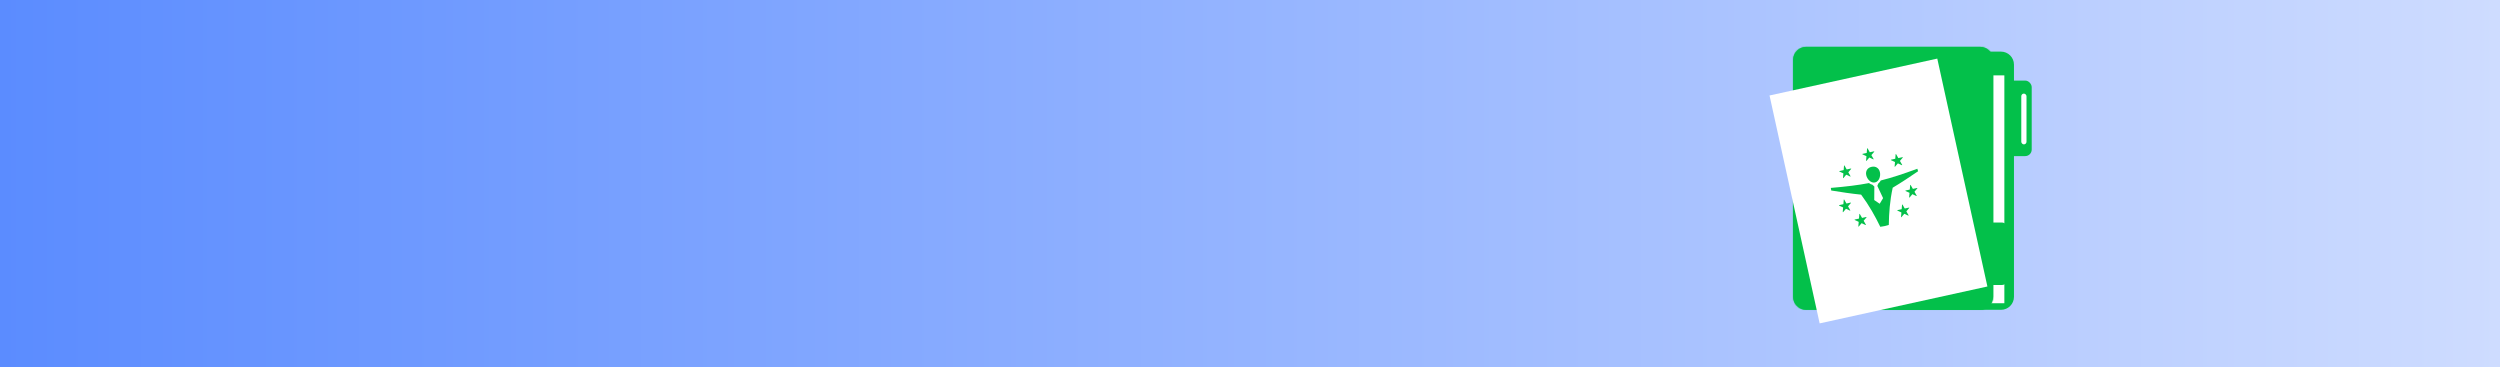 <svg width="1920" height="282" viewBox="0 0 1920 282" fill="none" xmlns="http://www.w3.org/2000/svg">
<rect width="1920" height="282" fill="url(#paint0_linear_131_752)"/>
<g clip-path="url(#clip0_131_752)">
<path fill-rule="evenodd" clip-rule="evenodd" d="M1403.14 39.639C1397.62 39.639 1393.14 44.116 1393.14 49.639V227.949C1393.14 233.472 1397.62 237.949 1403.14 237.949H1536.73C1542.25 237.949 1546.73 233.472 1546.73 227.949V49.639C1546.73 44.116 1542.25 39.639 1536.73 39.639H1403.14Z" fill="#03C04A"/>
<rect x="1534.35" y="61.884" width="26" height="58" rx="5" fill="#03C04A"/>
<rect x="1409.35" y="57.884" width="130" height="175" fill="white"/>
<mask id="path-4-inside-1_131_752" fill="white">
<path fill-rule="evenodd" clip-rule="evenodd" d="M1387.12 36C1381.6 36 1377.12 40.477 1377.12 46V227.949C1377.12 233.472 1381.6 237.949 1387.12 237.949H1520.71C1526.23 237.949 1530.71 233.472 1530.71 227.949V46C1530.71 40.477 1526.23 36 1520.71 36H1387.12Z"/>
</mask>
<path fill-rule="evenodd" clip-rule="evenodd" d="M1387.12 36C1381.6 36 1377.12 40.477 1377.12 46V227.949C1377.12 233.472 1381.6 237.949 1387.12 237.949H1520.71C1526.23 237.949 1530.71 233.472 1530.71 227.949V46C1530.71 40.477 1526.23 36 1520.71 36H1387.12Z" fill="#03C04A"/>
<path d="M1379.12 46C1379.12 41.582 1382.7 38 1387.12 38V34C1380.5 34 1375.12 39.373 1375.12 46H1379.12ZM1379.12 227.949V46H1375.12V227.949H1379.12ZM1387.12 235.949C1382.7 235.949 1379.12 232.368 1379.12 227.949H1375.12C1375.12 234.577 1380.5 239.949 1387.12 239.949V235.949ZM1520.71 235.949H1387.12V239.949H1520.71V235.949ZM1528.71 227.949C1528.71 232.368 1525.13 235.949 1520.71 235.949V239.949C1527.34 239.949 1532.71 234.577 1532.71 227.949H1528.71ZM1528.71 46V227.949H1532.71V46H1528.71ZM1520.71 38C1525.13 38 1528.71 41.582 1528.71 46H1532.71C1532.71 39.373 1527.34 34 1520.71 34V38ZM1387.12 38H1520.71V34H1387.12V38Z" fill="#03C04A" mask="url(#path-4-inside-1_131_752)"/>
<rect x="1552.35" y="71.884" width="4" height="39" rx="2" fill="white"/>
<rect x="1522.35" y="171.884" width="19" height="46" rx="4" fill="#03C04A" stroke="#03C04A" stroke-width="2"/>
<g filter="url(#filter0_d_131_752)">
<rect x="1357" y="71.336" width="131.904" height="179.207" transform="rotate(-12.405 1357 71.336)" fill="white"/>
</g>
<g clip-path="url(#clip1_131_752)">
<path fill-rule="evenodd" clip-rule="evenodd" d="M1444.06 174.193C1440.04 165.908 1435.41 157.652 1429.35 149.491C1421.77 148.741 1414.08 147.554 1406.38 146.301C1406.26 145.638 1406.16 144.976 1406.08 144.317C1417.87 143.308 1426.89 142.241 1435.37 140.602C1436.16 141.22 1437.07 141.664 1438.04 141.903L1439.49 143.266L1439.42 153.648L1443.61 156.499L1446.21 152.166L1441.79 142.773L1442.54 140.926C1443.32 140.297 1443.97 139.508 1444.42 138.611C1452.79 136.521 1461.42 133.678 1472.52 129.6C1472.72 130.231 1472.91 130.872 1473.09 131.525C1466.63 135.918 1460.17 140.262 1453.6 144.159C1451.4 154.243 1450.73 163.625 1450.6 172.759C1449.55 173.099 1448.47 173.391 1447.38 173.635C1446.28 173.878 1445.17 174.064 1444.06 174.193Z" fill="#03C04A"/>
<path fill-rule="evenodd" clip-rule="evenodd" d="M1437.49 128.105L1437.24 128.161C1434.4 128.785 1432.54 131.233 1433.27 134.538C1434 137.843 1437.04 140.747 1439.87 140.124L1440.12 140.069C1442.96 139.444 1444.5 135.531 1443.77 132.228C1443.05 128.926 1440.32 127.483 1437.49 128.105Z" fill="#03C04A"/>
<path fill-rule="evenodd" clip-rule="evenodd" d="M1434.29 113.941L1435.91 116.805C1435.93 116.842 1435.96 116.871 1436 116.889C1436.04 116.906 1436.08 116.911 1436.12 116.903L1439.2 116.226C1439.24 116.216 1439.28 116.22 1439.32 116.238C1439.36 116.255 1439.39 116.284 1439.41 116.321C1439.43 116.358 1439.44 116.4 1439.44 116.443C1439.43 116.486 1439.42 116.526 1439.39 116.558L1437.31 118.999C1437.28 119.032 1437.26 119.072 1437.26 119.114C1437.26 119.157 1437.27 119.199 1437.29 119.237L1438.92 122.098C1438.94 122.135 1438.95 122.177 1438.95 122.219C1438.95 122.261 1438.93 122.301 1438.9 122.333C1438.88 122.365 1438.84 122.388 1438.8 122.397C1438.76 122.406 1438.72 122.401 1438.68 122.382L1435.77 121.025C1435.73 121.007 1435.69 121.002 1435.65 121.011C1435.61 121.019 1435.57 121.042 1435.55 121.074L1433.48 123.536C1433.46 123.568 1433.42 123.59 1433.38 123.599C1433.34 123.608 1433.3 123.603 1433.26 123.584C1433.22 123.567 1433.19 123.538 1433.17 123.501C1433.15 123.464 1433.14 123.422 1433.14 123.38L1433.42 120.096C1433.43 120.053 1433.42 120.011 1433.4 119.974C1433.38 119.936 1433.35 119.907 1433.31 119.889L1430.39 118.548C1430.35 118.53 1430.32 118.5 1430.3 118.463C1430.28 118.426 1430.27 118.383 1430.27 118.34C1430.28 118.299 1430.29 118.26 1430.32 118.228C1430.35 118.197 1430.38 118.175 1430.42 118.166L1433.5 117.489C1433.54 117.481 1433.58 117.458 1433.61 117.426C1433.63 117.394 1433.65 117.354 1433.65 117.313L1433.92 114.031C1433.92 113.99 1433.94 113.95 1433.97 113.919C1433.99 113.887 1434.03 113.865 1434.07 113.856C1434.11 113.847 1434.16 113.852 1434.19 113.869C1434.23 113.886 1434.26 113.916 1434.28 113.952L1434.29 113.941Z" fill="#03C04A"/>
<path fill-rule="evenodd" clip-rule="evenodd" d="M1416.57 127.141L1418.19 130.006C1418.21 130.043 1418.24 130.072 1418.28 130.09C1418.32 130.107 1418.36 130.112 1418.4 130.104L1421.48 129.427C1421.52 129.417 1421.56 129.422 1421.6 129.439C1421.64 129.456 1421.67 129.485 1421.69 129.522C1421.71 129.559 1421.72 129.601 1421.72 129.644C1421.71 129.686 1421.7 129.726 1421.67 129.759L1419.59 132.2C1419.56 132.233 1419.54 132.273 1419.54 132.316C1419.53 132.358 1419.54 132.401 1419.57 132.437L1421.19 135.302C1421.21 135.339 1421.22 135.381 1421.22 135.423C1421.21 135.465 1421.2 135.505 1421.17 135.537C1421.14 135.569 1421.11 135.592 1421.07 135.601C1421.03 135.61 1420.98 135.604 1420.95 135.586L1418.04 134.229C1418 134.211 1417.96 134.205 1417.92 134.214C1417.87 134.223 1417.84 134.246 1417.81 134.278L1415.77 136.728C1415.74 136.76 1415.71 136.782 1415.67 136.791C1415.62 136.8 1415.58 136.795 1415.55 136.777C1415.51 136.759 1415.48 136.729 1415.45 136.693C1415.43 136.656 1415.42 136.614 1415.43 136.572L1415.7 133.291C1415.7 133.248 1415.7 133.205 1415.67 133.168C1415.65 133.131 1415.62 133.101 1415.58 133.083L1412.67 131.742C1412.63 131.724 1412.6 131.694 1412.57 131.657C1412.55 131.62 1412.54 131.577 1412.55 131.535C1412.55 131.494 1412.57 131.454 1412.59 131.422C1412.62 131.391 1412.66 131.369 1412.7 131.361L1415.78 130.684C1415.82 130.674 1415.85 130.652 1415.88 130.62C1415.91 130.588 1415.92 130.549 1415.93 130.507L1416.2 127.226C1416.2 127.184 1416.22 127.145 1416.24 127.113C1416.27 127.082 1416.31 127.06 1416.35 127.051C1416.39 127.042 1416.43 127.046 1416.47 127.064C1416.51 127.081 1416.54 127.11 1416.56 127.147L1416.57 127.141Z" fill="#03C04A"/>
<path fill-rule="evenodd" clip-rule="evenodd" d="M1416.37 153.306L1417.99 156.171C1418.01 156.208 1418.04 156.238 1418.08 156.256C1418.12 156.274 1418.16 156.278 1418.2 156.268L1421.28 155.591C1421.32 155.583 1421.36 155.588 1421.4 155.605C1421.44 155.623 1421.47 155.652 1421.49 155.689C1421.51 155.725 1421.52 155.767 1421.52 155.81C1421.51 155.852 1421.5 155.892 1421.47 155.924L1419.39 158.365C1419.36 158.397 1419.34 158.438 1419.34 158.48C1419.33 158.523 1419.34 158.565 1419.37 158.602L1420.99 161.467C1421.01 161.503 1421.02 161.545 1421.02 161.587C1421.01 161.63 1421 161.67 1420.97 161.702C1420.94 161.734 1420.91 161.756 1420.87 161.765C1420.83 161.774 1420.78 161.769 1420.75 161.751L1417.83 160.394C1417.8 160.376 1417.76 160.372 1417.71 160.381C1417.67 160.39 1417.64 160.411 1417.61 160.442L1415.57 162.892C1415.54 162.924 1415.51 162.947 1415.46 162.956C1415.42 162.965 1415.38 162.959 1415.34 162.941C1415.31 162.923 1415.27 162.894 1415.25 162.857C1415.23 162.821 1415.22 162.778 1415.23 162.736L1415.5 159.455C1415.5 159.413 1415.49 159.37 1415.47 159.333C1415.45 159.296 1415.42 159.266 1415.38 159.248L1412.47 157.907C1412.43 157.888 1412.4 157.859 1412.38 157.823C1412.35 157.786 1412.34 157.744 1412.35 157.702C1412.35 157.66 1412.37 157.621 1412.39 157.589C1412.42 157.557 1412.46 157.535 1412.5 157.525L1415.58 156.848C1415.62 156.839 1415.65 156.817 1415.68 156.785C1415.71 156.753 1415.72 156.714 1415.73 156.672L1416 153.39C1416 153.349 1416.01 153.309 1416.04 153.278C1416.07 153.246 1416.11 153.224 1416.15 153.215C1416.19 153.206 1416.23 153.211 1416.27 153.228C1416.31 153.245 1416.34 153.275 1416.36 153.311L1416.37 153.306Z" fill="#03C04A"/>
<path fill-rule="evenodd" clip-rule="evenodd" d="M1428.35 164.367L1429.98 167.231C1430 167.269 1430.03 167.299 1430.07 167.316C1430.1 167.334 1430.15 167.338 1430.19 167.329L1433.26 166.652C1433.31 166.644 1433.35 166.649 1433.39 166.666C1433.42 166.684 1433.45 166.713 1433.47 166.75C1433.5 166.786 1433.51 166.829 1433.5 166.871C1433.5 166.914 1433.48 166.954 1433.45 166.987L1431.37 169.428C1431.34 169.461 1431.33 169.501 1431.32 169.543C1431.32 169.586 1431.33 169.628 1431.35 169.665L1432.99 172.527C1433.01 172.564 1433.02 172.607 1433.01 172.649C1433.01 172.692 1432.99 172.732 1432.97 172.765C1432.94 172.796 1432.9 172.818 1432.86 172.827C1432.82 172.836 1432.78 172.831 1432.74 172.814L1429.83 171.457C1429.8 171.438 1429.75 171.433 1429.71 171.442C1429.67 171.451 1429.64 171.473 1429.61 171.506L1427.54 173.959C1427.51 173.991 1427.47 174.014 1427.43 174.023C1427.39 174.032 1427.35 174.026 1427.31 174.008C1427.28 173.99 1427.24 173.96 1427.22 173.923C1427.2 173.886 1427.19 173.843 1427.2 173.801L1427.48 170.516C1427.49 170.474 1427.48 170.432 1427.46 170.394C1427.43 170.357 1427.4 170.328 1427.36 170.309L1424.45 168.968C1424.41 168.95 1424.38 168.92 1424.36 168.883C1424.33 168.847 1424.32 168.804 1424.33 168.762C1424.33 168.72 1424.35 168.679 1424.37 168.648C1424.4 168.616 1424.44 168.593 1424.48 168.584L1427.56 167.907C1427.6 167.898 1427.63 167.876 1427.66 167.844C1427.69 167.812 1427.7 167.772 1427.71 167.731L1427.98 164.45C1427.98 164.408 1428 164.368 1428.02 164.336C1428.05 164.305 1428.09 164.282 1428.13 164.273C1428.17 164.26 1428.22 164.262 1428.26 164.279C1428.3 164.296 1428.33 164.327 1428.35 164.367Z" fill="#03C04A"/>
<path fill-rule="evenodd" clip-rule="evenodd" d="M1455.84 118.503L1455.57 121.784C1455.57 121.826 1455.55 121.865 1455.53 121.897C1455.5 121.929 1455.46 121.951 1455.42 121.961L1452.35 122.638C1452.3 122.646 1452.27 122.668 1452.24 122.699C1452.21 122.731 1452.2 122.77 1452.2 122.812C1452.19 122.854 1452.2 122.897 1452.22 122.934C1452.24 122.971 1452.27 123.001 1452.31 123.019L1455.23 124.36C1455.27 124.378 1455.3 124.408 1455.32 124.445C1455.34 124.482 1455.35 124.525 1455.35 124.567L1455.06 127.851C1455.06 127.893 1455.07 127.936 1455.09 127.973C1455.11 128.009 1455.14 128.039 1455.18 128.056C1455.22 128.074 1455.26 128.08 1455.3 128.071C1455.34 128.062 1455.38 128.039 1455.4 128.007L1457.48 125.554C1457.5 125.521 1457.54 125.499 1457.58 125.49C1457.62 125.481 1457.66 125.486 1457.7 125.505L1460.61 126.862C1460.65 126.88 1460.69 126.885 1460.73 126.876C1460.77 126.867 1460.81 126.845 1460.83 126.813C1460.86 126.78 1460.88 126.74 1460.88 126.698C1460.88 126.656 1460.87 126.614 1460.85 126.578L1459.22 123.716C1459.2 123.679 1459.19 123.636 1459.19 123.594C1459.19 123.551 1459.21 123.511 1459.24 123.478L1461.32 121.037C1461.35 121.005 1461.37 120.964 1461.37 120.922C1461.37 120.879 1461.36 120.837 1461.34 120.8C1461.32 120.763 1461.29 120.734 1461.25 120.717C1461.22 120.7 1461.17 120.695 1461.13 120.705L1458.05 121.382C1458.01 121.39 1457.97 121.385 1457.93 121.368C1457.9 121.35 1457.86 121.321 1457.84 121.284L1456.22 118.419C1456.2 118.383 1456.17 118.354 1456.13 118.336C1456.1 118.319 1456.05 118.314 1456.01 118.323C1455.97 118.332 1455.93 118.354 1455.91 118.386C1455.88 118.417 1455.86 118.457 1455.86 118.499L1455.84 118.503Z" fill="#03C04A"/>
<path fill-rule="evenodd" clip-rule="evenodd" d="M1467.01 142.168L1466.73 145.449C1466.73 145.491 1466.72 145.532 1466.69 145.564C1466.66 145.596 1466.63 145.618 1466.58 145.626L1463.51 146.303C1463.47 146.312 1463.43 146.335 1463.4 146.367C1463.38 146.398 1463.36 146.438 1463.36 146.48C1463.35 146.522 1463.36 146.564 1463.38 146.601C1463.4 146.638 1463.44 146.667 1463.47 146.684L1466.39 148.026C1466.43 148.044 1466.46 148.074 1466.48 148.111C1466.5 148.148 1466.51 148.19 1466.51 148.233L1466.22 151.517C1466.22 151.559 1466.23 151.601 1466.25 151.638C1466.27 151.675 1466.3 151.704 1466.34 151.721C1466.38 151.74 1466.42 151.745 1466.46 151.736C1466.5 151.727 1466.54 151.705 1466.56 151.672L1468.64 149.219C1468.66 149.188 1468.7 149.166 1468.74 149.157C1468.78 149.148 1468.82 149.153 1468.86 149.17L1471.77 150.527C1471.81 150.545 1471.85 150.55 1471.89 150.542C1471.93 150.533 1471.97 150.51 1471.99 150.478C1472.02 150.446 1472.04 150.406 1472.04 150.364C1472.05 150.322 1472.04 150.279 1472.01 150.243L1470.38 147.381C1470.36 147.344 1470.35 147.302 1470.35 147.259C1470.36 147.217 1470.37 147.176 1470.4 147.144L1472.48 144.703C1472.51 144.67 1472.53 144.63 1472.53 144.588C1472.53 144.546 1472.52 144.504 1472.5 144.468C1472.48 144.431 1472.45 144.402 1472.42 144.384C1472.38 144.367 1472.33 144.362 1472.29 144.37L1469.22 145.047C1469.18 145.056 1469.13 145.051 1469.1 145.034C1469.06 145.016 1469.03 144.987 1469.01 144.95L1467.38 142.085C1467.36 142.048 1467.33 142.019 1467.3 142.002C1467.26 141.984 1467.21 141.98 1467.17 141.989C1467.13 141.998 1467.1 142.02 1467.07 142.051C1467.04 142.083 1467.03 142.122 1467.02 142.164L1467.01 142.168Z" fill="#03C04A"/>
<path fill-rule="evenodd" clip-rule="evenodd" d="M1460.77 157.237L1460.5 160.518C1460.49 160.56 1460.48 160.6 1460.45 160.632C1460.42 160.664 1460.39 160.686 1460.35 160.695L1457.27 161.372C1457.23 161.381 1457.19 161.404 1457.17 161.436C1457.14 161.467 1457.12 161.507 1457.12 161.549C1457.12 161.591 1457.12 161.634 1457.15 161.671C1457.17 161.708 1457.2 161.738 1457.24 161.756L1460.15 163.097C1460.19 163.115 1460.22 163.145 1460.24 163.182C1460.27 163.219 1460.27 163.262 1460.27 163.304L1459.99 166.588C1459.98 166.63 1459.99 166.673 1460.01 166.71C1460.03 166.747 1460.07 166.777 1460.11 166.795C1460.14 166.813 1460.18 166.817 1460.22 166.808C1460.27 166.8 1460.3 166.778 1460.33 166.746L1462.4 164.293C1462.43 164.26 1462.46 164.238 1462.5 164.229C1462.54 164.22 1462.59 164.225 1462.62 164.244L1465.54 165.601C1465.57 165.619 1465.61 165.624 1465.66 165.615C1465.7 165.606 1465.73 165.584 1465.76 165.552C1465.78 165.519 1465.8 165.478 1465.8 165.436C1465.81 165.394 1465.8 165.351 1465.78 165.315L1464.14 162.453C1464.12 162.416 1464.11 162.374 1464.11 162.331C1464.12 162.289 1464.13 162.248 1464.16 162.216L1466.24 159.775C1466.27 159.742 1466.29 159.702 1466.29 159.659C1466.3 159.617 1466.29 159.574 1466.26 159.537C1466.24 159.5 1466.21 159.47 1466.18 159.453C1466.14 159.435 1466.09 159.43 1466.05 159.44L1462.98 160.117C1462.94 160.125 1462.89 160.12 1462.86 160.103C1462.82 160.085 1462.79 160.056 1462.77 160.019L1461.14 157.154C1461.12 157.118 1461.09 157.088 1461.06 157.071C1461.02 157.053 1460.97 157.048 1460.93 157.057C1460.89 157.063 1460.85 157.084 1460.82 157.117C1460.79 157.15 1460.77 157.192 1460.77 157.237Z" fill="#03C04A"/>
</g>
</g>
<defs>
<filter id="filter0_d_131_752" x="1354.1" y="40.1" width="177.123" height="213.16" filterUnits="userSpaceOnUse" color-interpolation-filters="sRGB">
<feFlood flood-opacity="0" result="BackgroundImageFix"/>
<feColorMatrix in="SourceAlpha" type="matrix" values="0 0 0 0 0 0 0 0 0 0 0 0 0 0 0 0 0 0 127 0" result="hardAlpha"/>
<feOffset dx="2" dy="2"/>
<feGaussianBlur stdDeviation="2.45"/>
<feComposite in2="hardAlpha" operator="out"/>
<feColorMatrix type="matrix" values="0 0 0 0 0 0 0 0 0 0 0 0 0 0 0 0 0 0 0.3 0"/>
<feBlend mode="normal" in2="BackgroundImageFix" result="effect1_dropShadow_131_752"/>
<feBlend mode="normal" in="SourceGraphic" in2="effect1_dropShadow_131_752" result="shape"/>
</filter>
<linearGradient id="paint0_linear_131_752" x1="0" y1="141" x2="1920" y2="141" gradientUnits="userSpaceOnUse">
<stop stop-color="#5B8CFF"/>
<stop offset="1" stop-color="#CEDCFF"/>
</linearGradient>
<clipPath id="clip0_131_752">
<rect width="1200" height="282" fill="white" transform="translate(360)"/>
</clipPath>
<clipPath id="clip1_131_752">
<rect width="68.32" height="61.252" fill="white" transform="translate(1400.85 121.149) rotate(-12.405)"/>
</clipPath>
</defs>
</svg>
